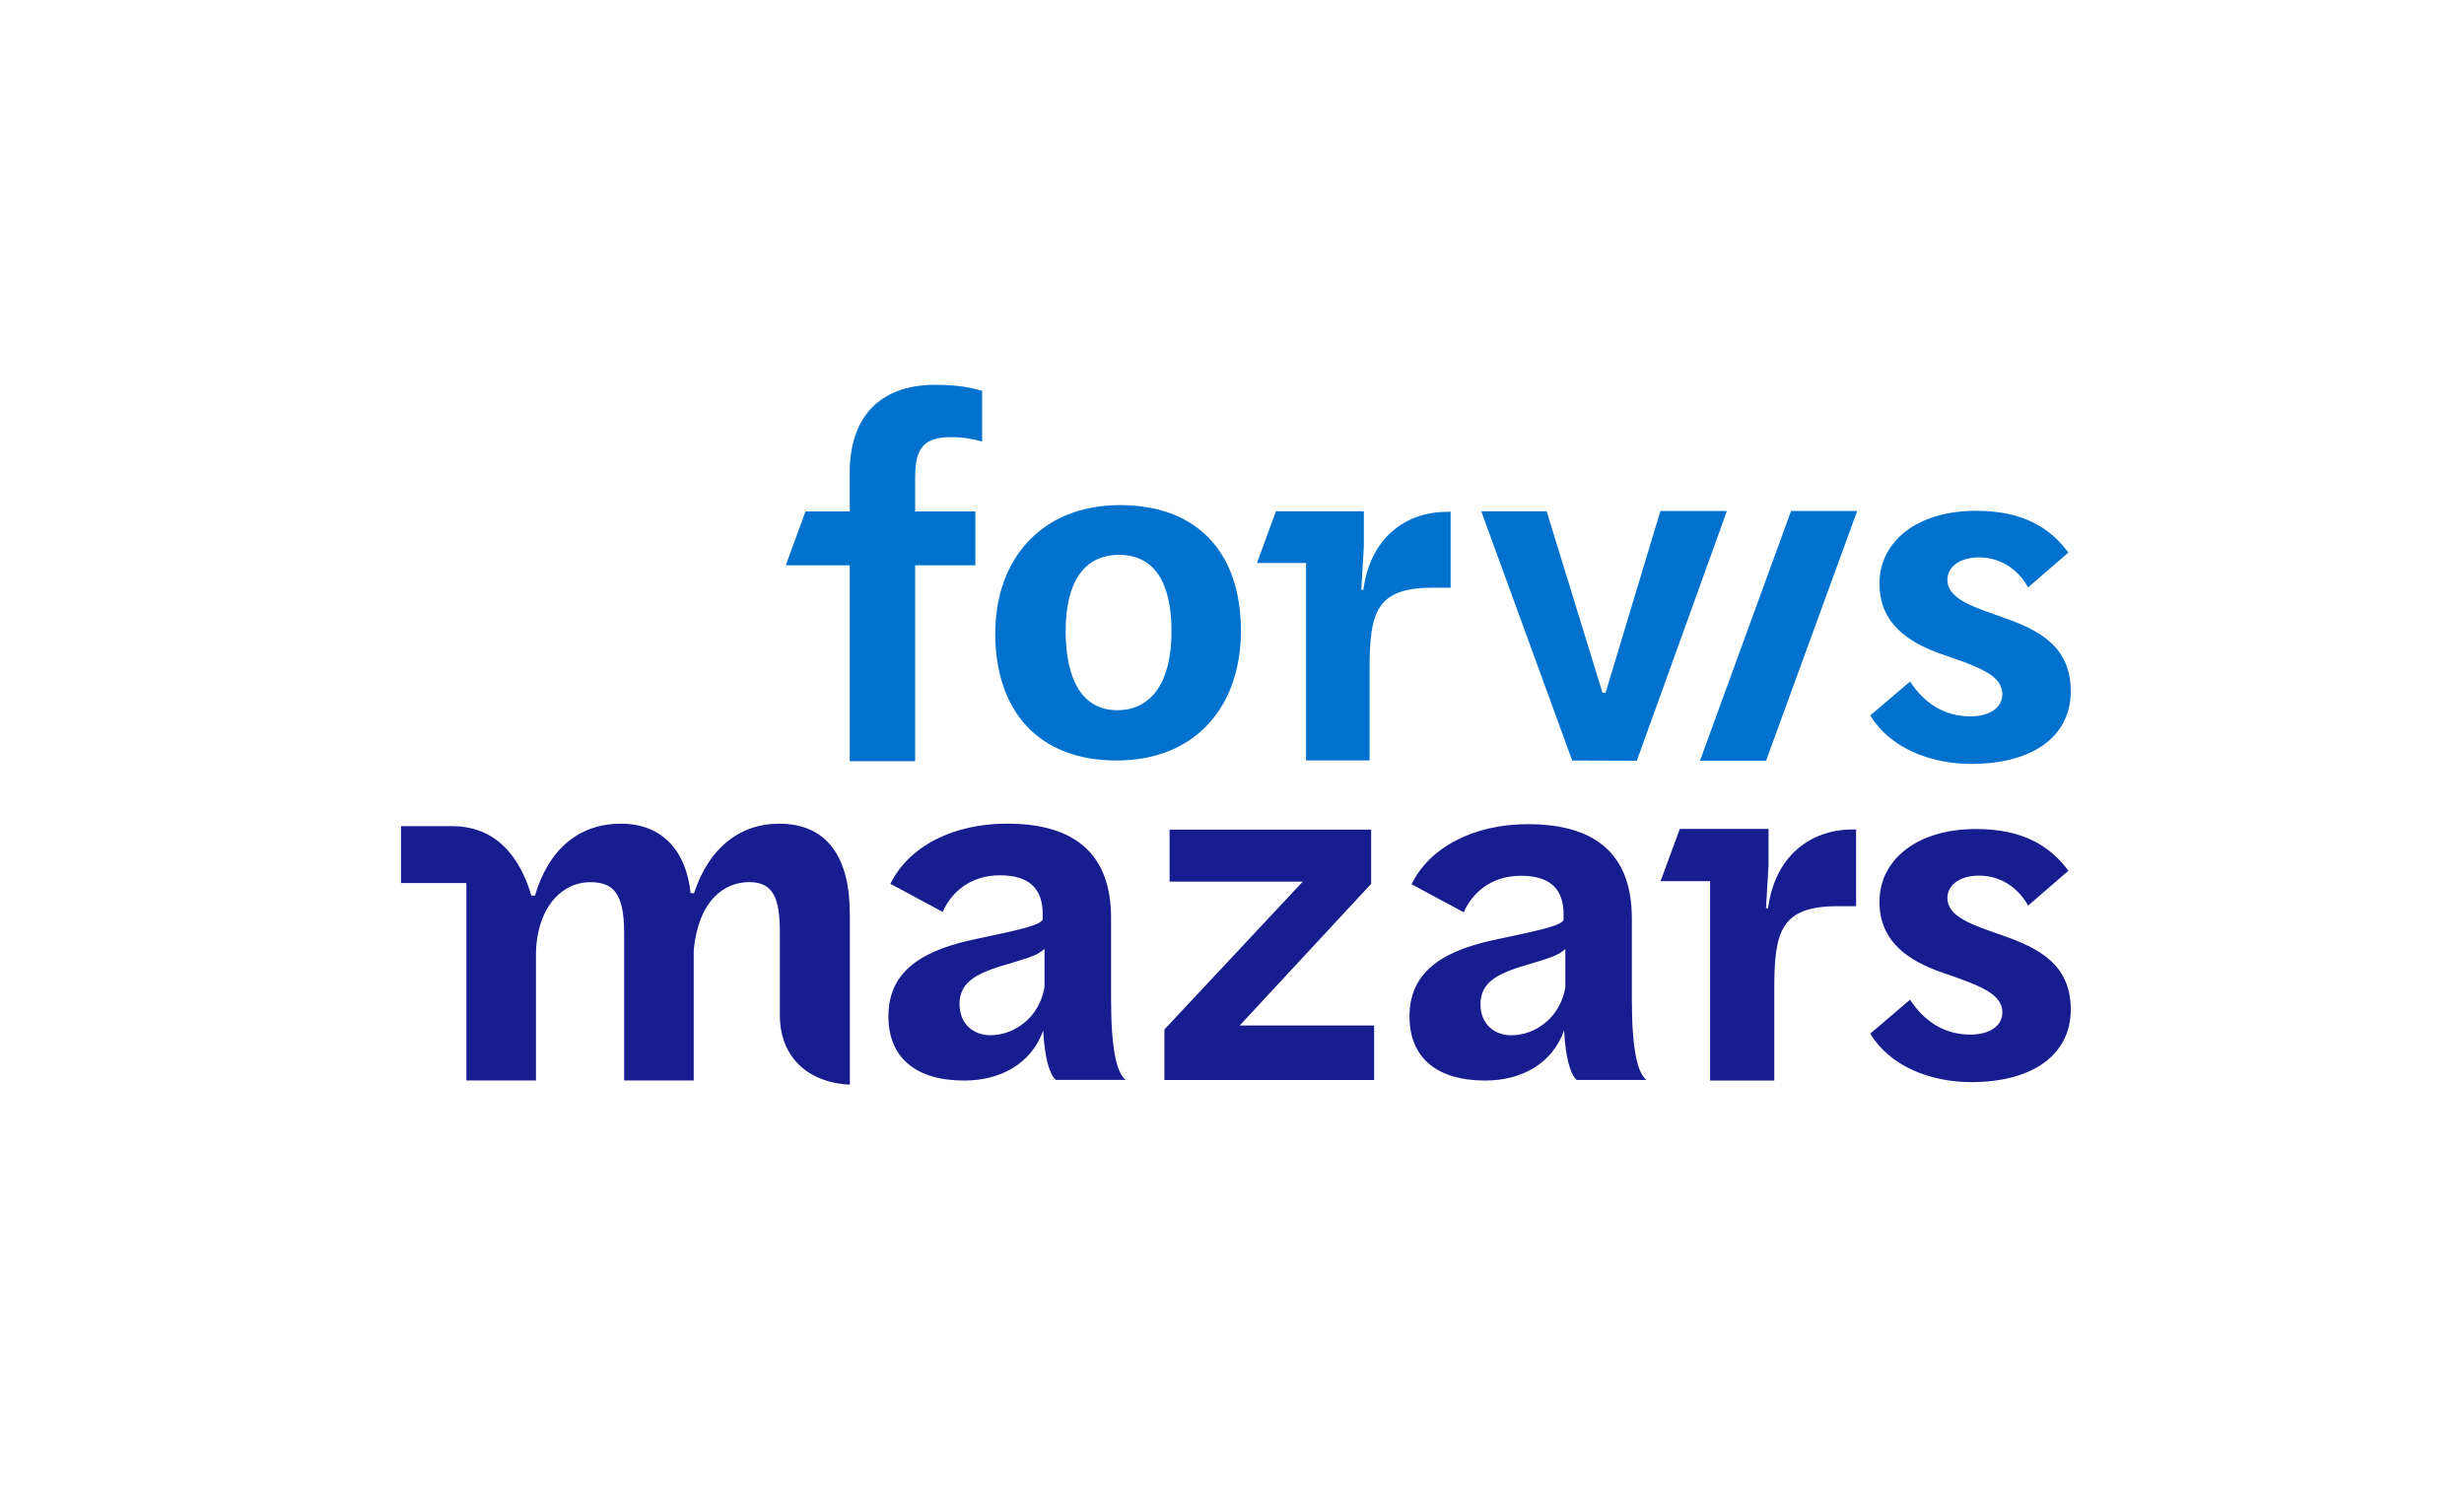 <svg width="237" height="143" viewBox="0 0 237 143" fill="none" xmlns="http://www.w3.org/2000/svg">
<g clip-path="url(#clip0_63_1486)">
<path d="M81.737 87.893C81.737 82.557 79.616 79.242 74.948 79.242C71.1 79.242 68.158 81.643 66.759 85.924H66.425C66.037 82.082 63.871 79.242 59.732 79.242C55.593 79.242 52.75 81.792 51.454 86.161H51.112C50.248 83.256 48.655 80.78 45.96 79.867C45.231 79.621 44.427 79.481 43.533 79.481H38.569V84.951H44.859V103.946H51.552V91.691C51.567 90.911 51.656 90.205 51.805 89.566C52.512 86.43 54.596 84.869 56.756 84.869C58.915 84.869 60.032 85.827 60.032 89.722V103.947H66.724V91.402C67.208 86.548 69.71 84.862 72.07 84.862C74.43 84.862 75.01 86.496 75.01 89.715V97.668C75.01 101.488 77.482 104.134 81.746 104.349V87.888L81.74 87.895L81.737 87.893ZM119.242 98.654L131.882 85.031V79.814H112.497V84.816H125.308L111.998 99.041V103.902H132.172V98.654H119.241H119.242ZM150.56 95.02V91.304C149.904 91.906 149.108 92.144 147.374 92.672C144.091 93.585 142.401 94.44 142.401 96.61C142.401 98.535 143.756 99.598 145.349 99.598C147.761 99.598 150.076 97.815 150.56 95.02ZM150.44 99.13C149.316 102.326 146.338 103.953 142.861 103.953C138.231 103.953 135.573 101.783 135.573 97.785C135.573 93.207 139.191 91.327 144.216 90.317C148.369 89.447 150.201 89.016 150.394 88.488V87.961C150.394 85.65 149.232 84.252 146.292 84.252C143.352 84.252 141.565 85.984 140.791 87.767L135.773 85.069C137.508 81.501 141.759 79.287 146.969 79.287C153.773 79.287 156.96 82.468 156.96 88.347V96.151C156.96 101.16 157.54 103.226 158.359 103.895H151.651C151.071 103.367 150.587 101.881 150.446 99.138M178.207 79.8C174.06 79.8 170.704 82.423 170.063 87.38H169.863L170.108 83.203V79.747H161.57L159.724 84.771H164.488V103.952H170.66V95.034C170.66 89.587 171.315 87.179 176.756 87.179H178.528V79.799H178.208L178.207 79.8ZM100.467 95.005V91.282C99.812 91.885 99.016 92.122 97.273 92.65C93.983 93.563 92.293 94.418 92.293 96.596C92.293 98.528 93.649 99.592 95.242 99.592C97.661 99.592 99.976 97.808 100.46 95.007M100.348 99.123C99.225 102.319 96.239 103.953 92.755 103.953C88.117 103.953 85.452 101.776 85.452 97.77C85.452 93.185 89.077 91.304 94.102 90.287C98.256 89.417 100.095 88.986 100.288 88.451V87.924C100.288 85.605 99.127 84.207 96.18 84.207C93.232 84.207 91.445 85.947 90.67 87.73L85.646 85.025C87.387 81.451 91.638 79.236 96.864 79.236C103.682 79.236 106.868 82.425 106.868 88.311V96.13C106.868 101.147 107.448 103.212 108.267 103.889H101.546C100.966 103.361 100.481 101.875 100.34 99.125M179.897 99.435L183.723 96.172C185.079 98.268 187.036 99.532 189.515 99.532C191.242 99.532 192.597 98.789 192.597 97.384C192.597 95.519 190.17 94.723 186.665 93.512C183.672 92.442 180.776 90.666 180.776 86.749C180.776 82.832 184.23 79.755 190.073 79.755C194.652 79.755 197.219 81.435 198.947 83.769L195.069 87.128C194.459 85.961 192.918 84.237 190.349 84.237C188.48 84.237 187.312 85.166 187.312 86.385C187.312 88.25 189.791 88.993 192.686 90.019C195.999 91.186 199.177 92.724 199.177 97.109C199.177 101.494 195.485 104.103 189.604 104.103C185.584 104.103 181.758 102.52 179.889 99.443" fill="#171C8F"/>
<path d="M88.028 45.791C88.028 43.056 88.944 42.053 91.49 42.053C92.644 42.053 93.65 42.246 94.468 42.483V37.594C93.552 37.357 92.405 37.022 89.949 37.022C84.522 37.022 81.73 40.232 81.73 45.465V49.203H77.473L75.582 54.383H81.731V73.23H88.022V54.383H93.813V49.203H88.022V45.799L88.028 45.792V45.791ZM112.683 60.759C112.683 56.002 111.001 53.379 107.636 53.379C104.271 53.379 102.499 56.002 102.499 60.714C102.499 65.426 104.137 68.325 107.45 68.325C110.763 68.325 112.683 65.612 112.683 60.759ZM95.733 60.901C95.733 53.863 100.125 48.593 107.733 48.593C115.34 48.593 119.36 53.35 119.36 60.67C119.36 67.99 114.968 73.163 107.405 73.163C99.843 73.163 95.725 68.362 95.725 60.901M142.475 49.188H148.765L154.139 66.653H154.43L159.708 49.158H166.103L157.438 73.186L151.222 73.164L142.475 49.189V49.188ZM139.207 49.24C135.098 49.24 131.777 51.833 131.137 56.746H130.936L131.182 52.614V49.188H122.725L120.902 54.16H125.622V73.156H131.733V64.32C131.733 58.924 132.38 56.539 137.77 56.539H139.527V49.234H139.215L139.208 49.241L139.207 49.24ZM163.512 73.185H169.869L178.632 49.157H172.274L163.512 73.185ZM179.897 68.822L183.723 65.56C185.078 67.655 187.036 68.919 189.515 68.919C191.242 68.919 192.597 68.176 192.597 66.772C192.597 64.906 190.17 64.11 186.665 62.9C183.672 61.829 180.776 60.053 180.776 56.136C180.776 52.219 184.23 49.142 190.073 49.142C194.652 49.142 197.219 50.822 198.947 53.156L195.069 56.515C194.459 55.348 192.918 53.624 190.349 53.624C188.48 53.624 187.312 54.553 187.312 55.772C187.312 57.637 189.791 58.38 192.686 59.407C195.999 60.574 199.177 62.112 199.177 66.496C199.177 70.881 195.485 73.49 189.604 73.49C185.584 73.49 181.758 71.907 179.889 68.83" fill="#0072CE"/>
</g>
<defs>
<clipPath id="clip0_63_1486">
<rect width="161.798" height="67.825" fill="white" transform="translate(37.974 36.773)"/>
</clipPath>
</defs>
</svg>
